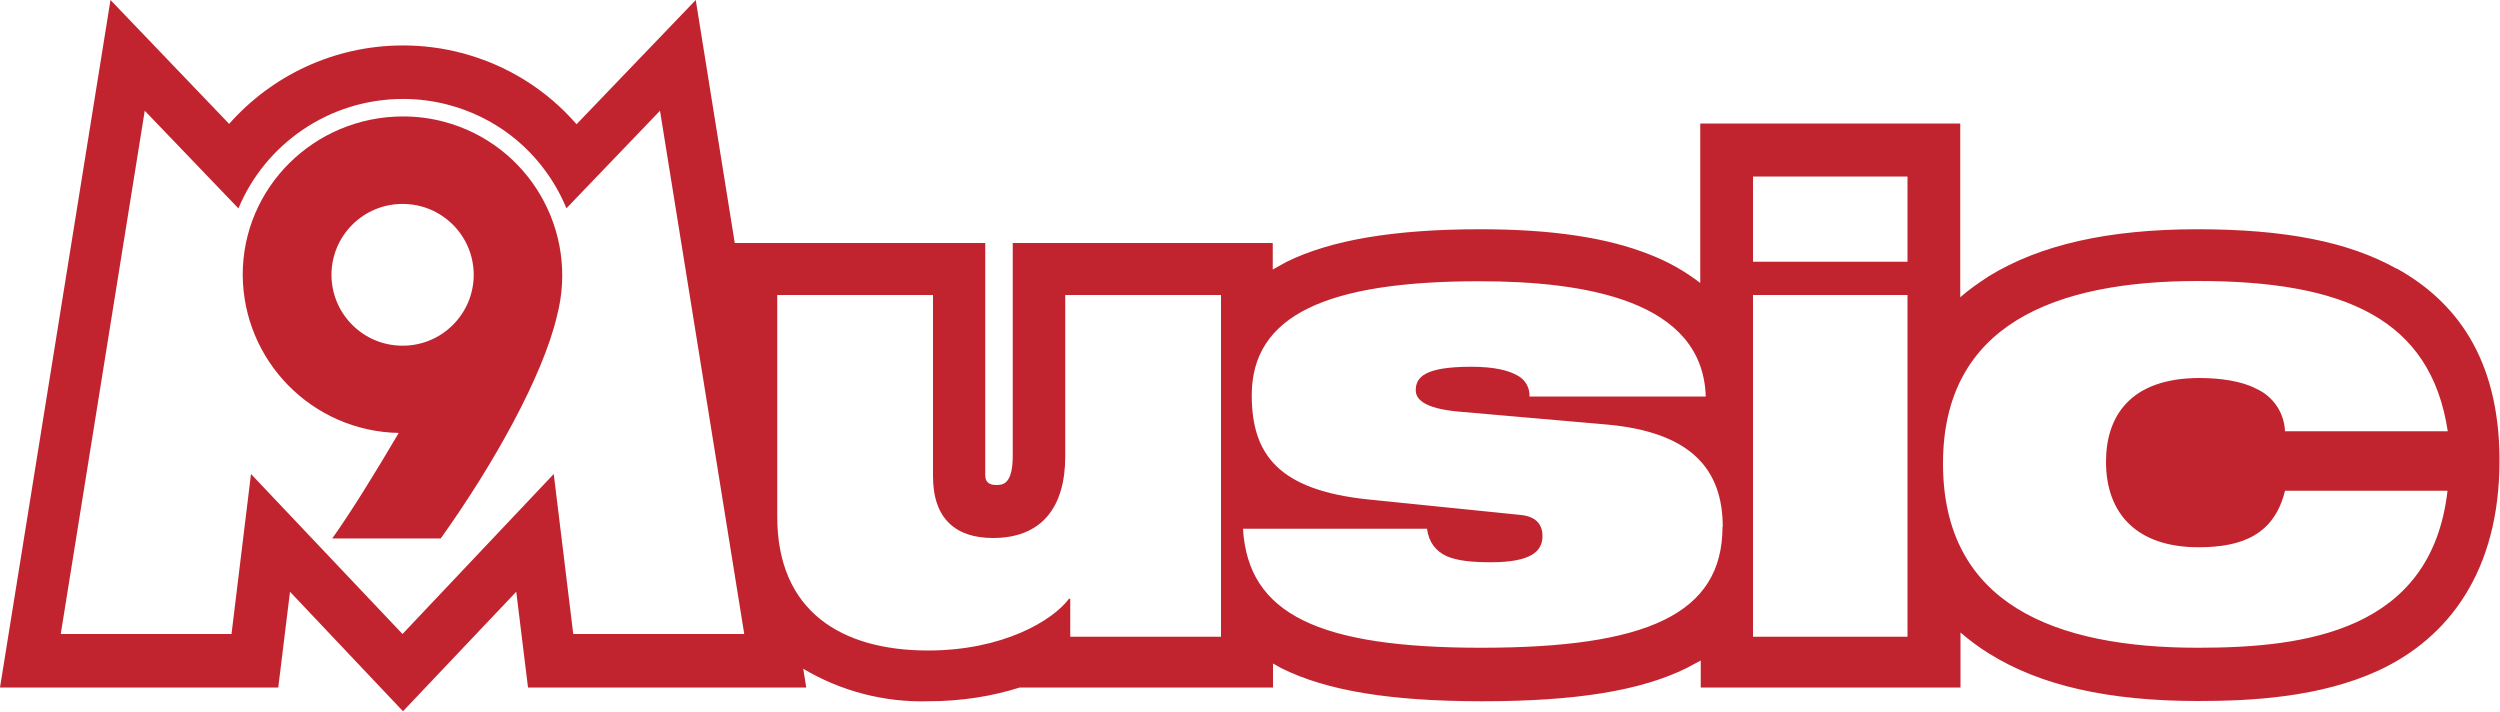 <?xml version="1.0" encoding="utf-8"?>
<!-- Generator: Adobe Illustrator 22.0.1, SVG Export Plug-In . SVG Version: 6.00 Build 0)  -->
<svg version="1.1"
	 id="svg48" inkscape:version="0.92.4 (5da689c313, 2019-01-14)" sodipodi:docname="M6 Music.svg" xmlns:cc="http://creativecommons.org/ns#" xmlns:dc="http://purl.org/dc/elements/1.1/" xmlns:inkscape="http://www.inkscape.org/namespaces/inkscape" xmlns:rdf="http://www.w3.org/1999/02/22-rdf-syntax-ns#" xmlns:sodipodi="http://sodipodi.sourceforge.net/DTD/sodipodi-0.dtd" xmlns:svg="http://www.w3.org/2000/svg"
	 xmlns="http://www.w3.org/2000/svg" xmlns:xlink="http://www.w3.org/1999/xlink" x="0px" y="0px" viewBox="0 0 1000 285"
	 style="enable-background:new 0 0 1000 285;" xml:space="preserve">
<style type="text/css">
	.st0{fill:#C2242F;}
</style>
<sodipodi:namedview  bordercolor="#666666" borderopacity="1" gridtolerance="10" guidetolerance="10" id="namedview50" inkscape:current-layer="svg48" inkscape:cx="517.85612" inkscape:cy="142.5" inkscape:pageopacity="0" inkscape:pageshadow="2" inkscape:window-height="1017" inkscape:window-maximized="1" inkscape:window-width="1920" inkscape:window-x="-8" inkscape:window-y="-8" inkscape:zoom="0.8825" objecttolerance="10" pagecolor="#ffffff" showgrid="false">
	</sodipodi:namedview>
<g>
	<g>
		<path class="st0" d="M177.485,48.672c-5.352-1.41-10.864-2.115-16.398-2.098
			c-35.4,0.1-64,28.4-64,63.3c0.157,34.545,27.861,62.649,62.4,63.3
			c-9.4,16-19.3,32-26.6,42.2h43.4c21.1-29.5,40.9-65,46.5-89
			C231.734,92.408,211.451,57.619,177.485,48.672z M189.487,109.875
			c0,15.685-12.715,28.4-28.4,28.4c-0.033,0-0.067-0-0.1-0
			c-15.685,0-28.4-12.715-28.4-28.4c0.055-15.646,12.754-28.3,28.4-28.3
			c15.685-0.055,28.445,12.615,28.5,28.3
			C189.487,109.874,189.487,109.875,189.487,109.875z"/>
		<path class="st0" d="M958.7,107.4L958.7,107.5C939.4,96.7,914,91.7,879,91.7
			c-35.7,0-63,6.2-83.5,18.8c-4,2.6-8,5.4-11.4,8.4v-69.5h-104v63.8
			c-6.088-4.71-12.824-8.516-20-11.3c-17.2-6.9-39.5-10.2-68-10.2
			c-34.4,0-59.7,4.3-77.4,13l-5.6,3.1V97.2h-104v85
			c0,11.6-4,11.8-6.6,11.8c-2,0-4.4-0.6-4.4-3.8v-93H293.9L278.3,0
			l-47.677,49.691c-11.996-13.81-27.827-23.721-45.903-28.482
			c-7.644-2.014-15.554-3.035-23.512-3.035l-0.202,0
			c-27.607,0.078-52.416,12.22-69.347,31.376L44.2,0L0,275h111.3L116,236.7
			L161.2,284.5L206.5,236.7L211.2,275H322.5l-1.2-7.5c15.094,8.994,32.437,13.503,50,13
			c14,0,26.2-2.2,36.6-5.5h101.3v-9.6l3.4,1.9
			c18.1,9,43.6,13.2,80.3,13.2c37.4,0,63.4-4.2,81.8-13.3l5.6-3
			V275h103.9v-22c3.5,3,7.3,5.9,11.4,8.4c20.4,12.8,47.8,19,83.5,19
			c21.3,0,48.8-1.4,72.3-12.2c28-13,48.4-39.7,48.4-84
			C999.8,142.7,981.7,120.2,958.7,107.4z M229.3,253.6l-7.8-64l-60.5,64
			l-60.6-64l-7.8,64H24.3L57.9,44.3l24.748,25.798l12.725,13.265
			c10.608-25.589,36.051-43.705,65.693-43.788
			c6.112-0.012,12.261,0.764,18.201,2.329
			c18.235,4.803,33.509,16.42,43.007,32.712c1.645,2.821,3.069,5.728,4.297,8.695
			L264,44.3l33.7,209.3H229.3z M488.4,254.7h-60.3V239.5h-0.5
			c-6.5,8.7-26.4,20.7-56.4,20.7c-34.4,0-60.3-15.5-60.3-53.5V118h62.3v72.5
			c0,17.2,9.3,24.7,24,24.7c19.4,0,28.9-12.2,28.9-32.7V118h62.3
			V254.7z M689,210.7c0,35-30.4,48.4-96.5,48.4c-65,0-93.3-13.4-95.3-47.6
			h73.6c0.7,5.4,3.5,8.9,7.7,10.9c4.5,2,10.8,2.5,17.8,2.5
			c16,0,20.7-4.3,20.7-10.5c0-4-2-7.7-8.5-8.4l-61-6.2
			c-36.2-3.7-46.8-18.1-46.8-41.7c0-32,30-45.6,91-45.6
			c42.6,0,89.4,7.7,90.6,46.1h-70.5c0.169-3.495-1.703-6.771-4.8-8.4
			c-3.5-2-9.2-3.5-18.5-3.5c-18.7,0-22.2,4.2-22.2,9.4
			c0,3.5,3.2,7.2,16.7,8.5l59.6,5.2c33.7,3,46.5,17.8,46.5,41L689,210.7z
			 M763,254.7h-61.8V118H763V254.7z M763,104.7h-61.8V70.6H763V104.7z
			 M879.2,259.1c-57.2,0-102-17.4-102-73.7c0-55.6,44.8-73,102-73
			c58.4,0,93.1,15,99.9,60.1H914c-0.299-7.472-4.844-14.115-11.7-17.1
			c-5.7-3-14.4-4.2-22.4-4.2c-27.8,0-37.5,15.3-37.5,33.5
			c0,20.8,12.4,34.2,37,34.2c17.4,0,30.3-5,34.6-22.6H914h65
			C972.6,252.6,921.9,259.1,879.2,259.1z"/>
	</g>
</g>
</svg>
